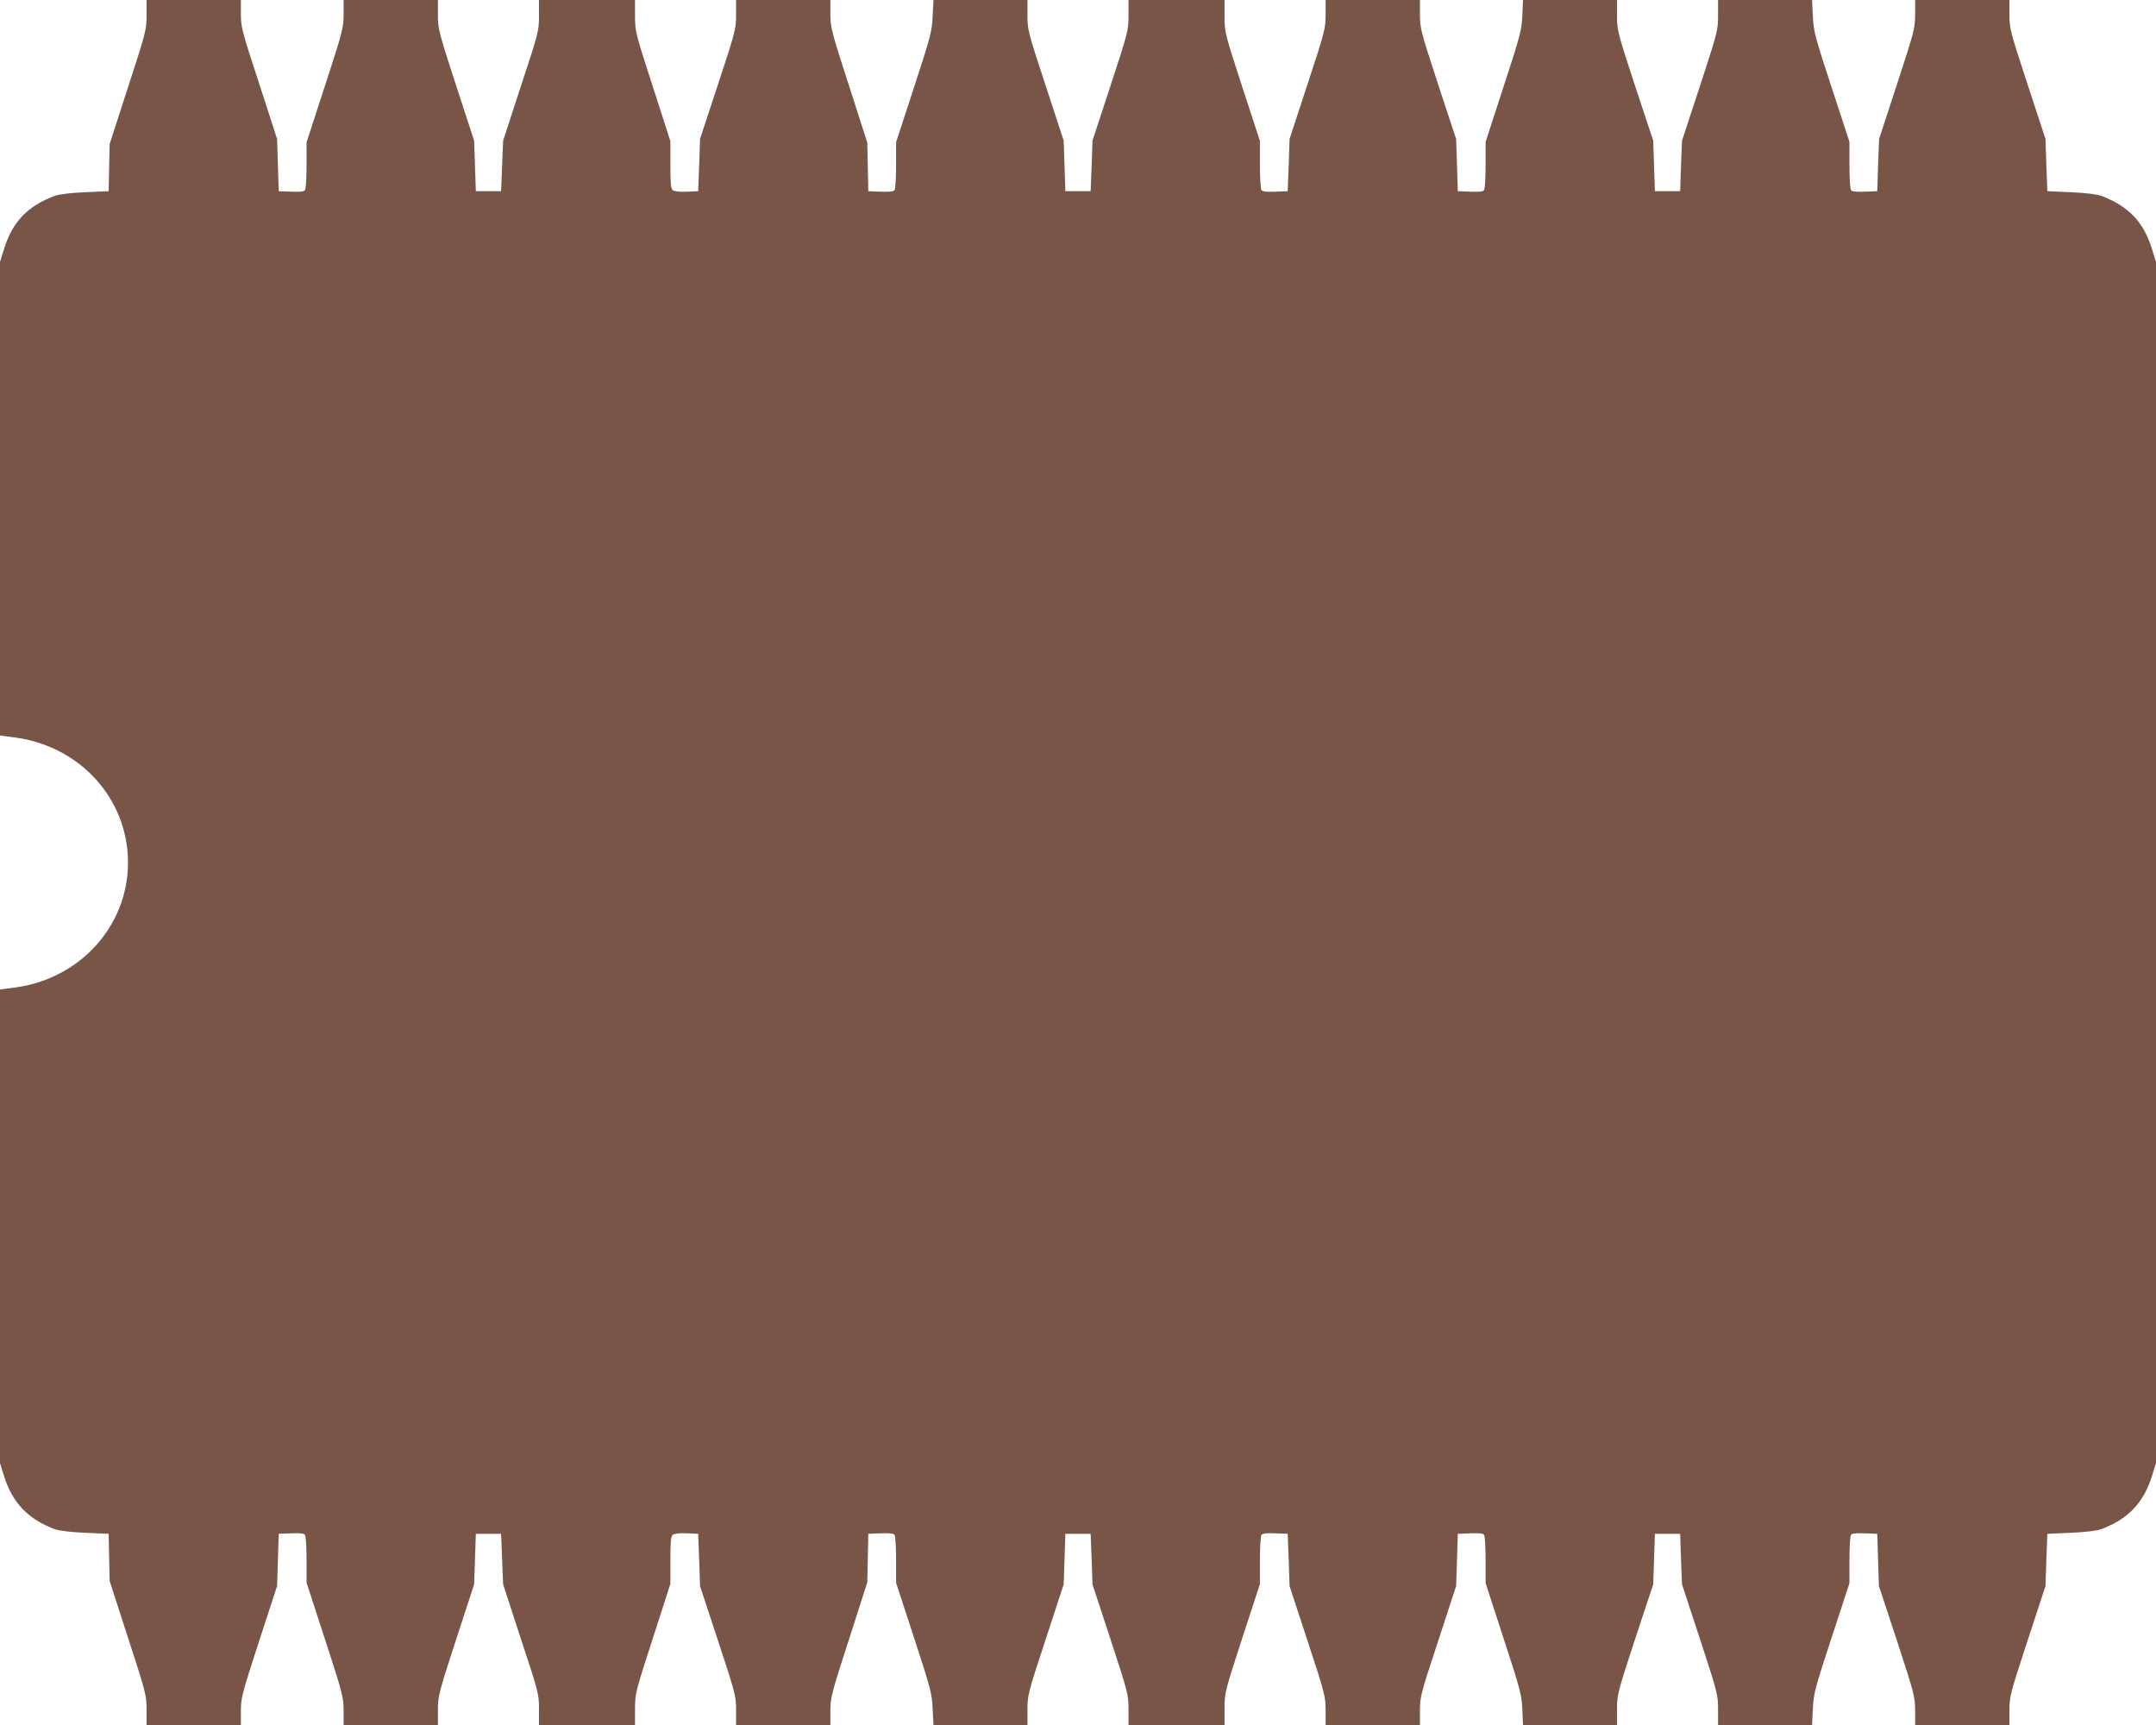 <?xml version="1.0" standalone="no"?>
<!DOCTYPE svg PUBLIC "-//W3C//DTD SVG 20010904//EN"
 "http://www.w3.org/TR/2001/REC-SVG-20010904/DTD/svg10.dtd">
<svg version="1.0" xmlns="http://www.w3.org/2000/svg"
 width="1280pt" height="1024pt" viewBox="0 0 1280 1024"
 preserveAspectRatio="xMidYMid meet">
<g transform="translate(0,1024) scale(0.1,-0.1)"
fill="#795548" stroke="none">
<path d="M870 10150 c0 -87 -3 -100 -110 -428 l-109 -337 -3 -140 -3 -140
-140 -6 c-87 -4 -155 -12 -181 -22 -160 -60 -251 -155 -300 -315 l-24 -77 0
-1406 0 -1405 90 -12 c387 -52 670 -366 670 -742 0 -376 -284 -690 -670 -742
l-90 -12 0 -1405 0 -1406 24 -77 c49 -158 142 -256 300 -315 26 -10 94 -18
181 -22 l140 -6 3 -140 3 -140 109 -337 c107 -328 110 -341 110 -428 l0 -90
280 0 280 0 0 82 c0 77 6 102 107 412 l108 331 5 155 5 155 74 3 c53 2 77 -1
82 -10 5 -7 9 -74 9 -148 l0 -135 110 -338 c105 -322 110 -343 110 -423 l0
-84 280 0 280 0 0 88 c0 84 4 100 107 417 l108 330 5 150 5 150 75 0 75 0 6
-150 6 -150 106 -325 c105 -318 107 -327 107 -417 l0 -93 285 0 285 0 0 93 c0
92 2 101 105 419 l105 326 0 140 c0 108 3 142 14 151 9 7 41 11 83 9 l68 -3 6
-155 5 -155 107 -325 c103 -312 107 -328 107 -412 l0 -88 280 0 280 0 0 84 c0
79 6 102 110 423 l109 340 3 144 3 144 74 3 c53 2 77 -1 82 -10 5 -7 9 -74 9
-148 l0 -136 106 -324 c98 -300 107 -332 111 -422 l5 -98 279 0 279 0 0 90 c0
88 3 99 108 418 l107 327 5 150 5 150 75 0 75 0 6 -150 5 -150 107 -326 c104
-318 107 -328 107 -418 l0 -91 285 0 285 0 0 96 c0 95 1 100 105 419 l105 322
0 139 c0 76 4 145 9 152 5 9 29 12 82 10 l74 -3 6 -155 5 -155 107 -326 c103
-313 107 -330 107 -413 l0 -86 280 0 280 0 0 85 c0 82 5 100 108 413 l107 327
5 155 5 155 74 3 c53 2 77 -1 82 -10 5 -7 9 -75 9 -150 l0 -136 107 -329 c99
-302 107 -335 111 -420 l4 -93 279 0 279 0 0 91 c0 90 3 99 107 418 l108 326
5 150 5 150 75 0 75 0 5 -150 6 -150 107 -326 c104 -318 107 -329 107 -418 l0
-91 279 0 279 0 5 97 c4 91 13 122 111 421 l106 324 0 136 c0 75 4 143 9 150
5 9 29 12 82 10 l74 -3 5 -155 5 -155 108 -327 c102 -313 107 -331 107 -413
l0 -85 280 0 280 0 0 87 c0 83 4 99 107 412 l107 326 5 155 6 155 140 6 c87 4
155 12 181 22 158 59 251 157 300 315 l24 77 0 3565 0 3565 -24 77 c-49 160
-140 255 -300 315 -26 10 -94 18 -181 22 l-140 6 -6 155 -5 155 -107 326
c-103 313 -107 329 -107 412 l0 87 -280 0 -280 0 0 -86 c0 -81 -5 -100 -107
-412 l-107 -327 -6 -155 -5 -155 -74 -3 c-53 -2 -77 1 -82 10 -5 7 -9 75 -9
150 l0 136 -106 324 c-98 299 -107 330 -111 421 l-5 97 -279 0 -279 0 0 -91
c0 -89 -3 -100 -107 -418 l-107 -326 -6 -150 -5 -150 -75 0 -75 0 -5 150 -5
150 -108 326 c-104 319 -107 328 -107 418 l0 91 -279 0 -279 0 -4 -92 c-4 -86
-12 -119 -111 -421 l-107 -329 0 -136 c0 -75 -4 -143 -9 -150 -5 -9 -29 -12
-82 -10 l-74 3 -5 155 -5 155 -108 327 c-102 313 -107 331 -107 413 l0 85
-280 0 -280 0 0 -86 c0 -83 -4 -100 -107 -413 l-107 -326 -5 -155 -6 -155 -74
-3 c-53 -2 -77 1 -82 10 -5 7 -9 76 -9 152 l0 139 -105 322 c-104 319 -105
324 -105 419 l0 96 -285 0 -285 0 0 -91 c0 -90 -3 -100 -107 -418 l-107 -326
-5 -150 -6 -150 -75 0 -75 0 -5 150 -5 150 -107 327 c-105 319 -108 330 -108
418 l0 90 -279 0 -279 0 -5 -97 c-4 -91 -13 -123 -111 -423 l-106 -324 0 -136
c0 -74 -4 -141 -9 -148 -5 -9 -29 -12 -82 -10 l-74 3 -3 144 -3 144 -109 340
c-104 321 -110 344 -110 423 l0 84 -280 0 -280 0 0 -87 c0 -85 -4 -101 -107
-413 l-107 -325 -5 -155 -6 -155 -68 -3 c-42 -2 -74 2 -83 9 -11 9 -14 43 -14
151 l0 140 -105 326 c-103 318 -105 327 -105 419 l0 93 -285 0 -285 0 0 -92
c0 -91 -2 -100 -107 -418 l-106 -325 -6 -150 -6 -150 -75 0 -75 0 -5 150 -5
150 -108 330 c-103 317 -107 333 -107 418 l0 87 -280 0 -280 0 0 -84 c0 -80
-5 -101 -110 -423 l-110 -338 0 -135 c0 -74 -4 -141 -9 -148 -5 -9 -29 -12
-82 -10 l-74 3 -5 155 -5 155 -107 331 c-102 310 -108 335 -108 412 l0 82
-280 0 -280 0 0 -90z"/>
</g>
</svg>

